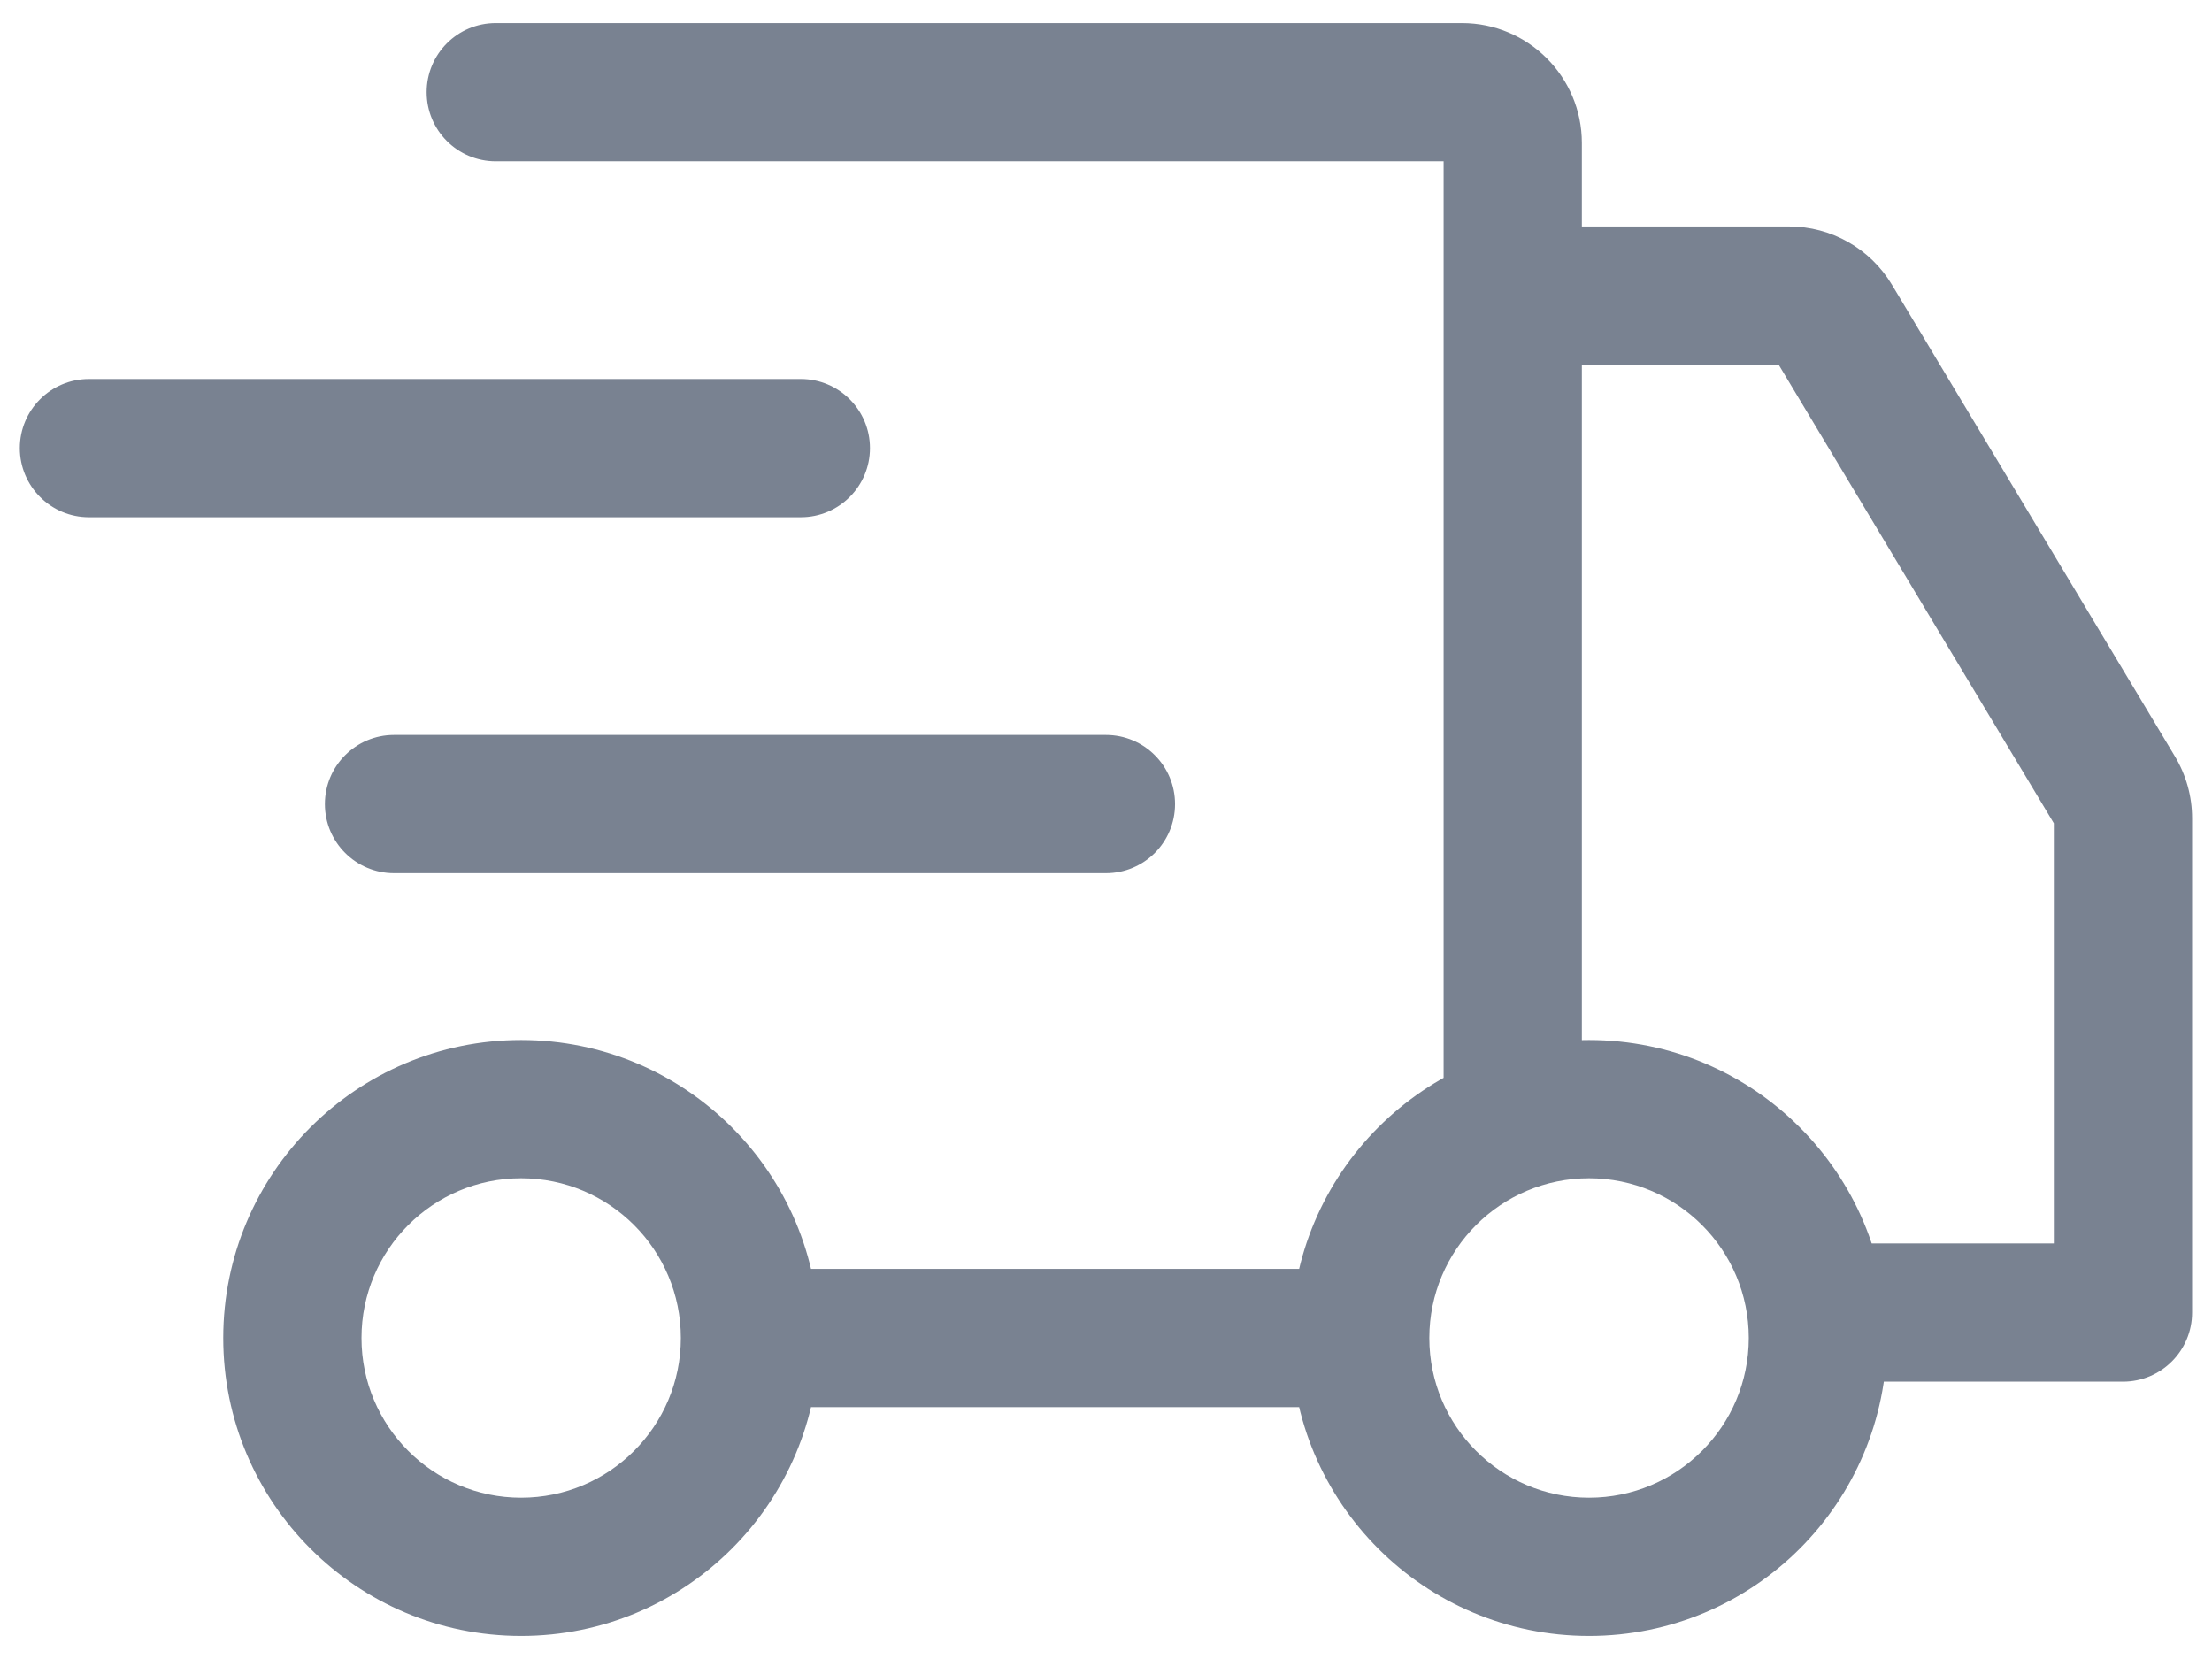 <svg xmlns="http://www.w3.org/2000/svg" fill="none" viewBox="0 0 24 18" height="18" width="24">
<path fill="#798291" d="M5.379 0.25C4.964 0.25 4.629 0.586 4.629 1C4.629 1.414 4.964 1.75 5.379 1.75V0.25ZM19.884 3.475L20.527 3.089V3.089L19.884 3.475ZM22.955 8.593L22.312 8.979L22.312 8.979L22.955 8.593ZM23.034 14.241V14.991C23.448 14.991 23.784 14.656 23.784 14.241H23.034ZM8.689 13.767C8.275 13.767 7.939 14.103 7.939 14.517C7.939 14.931 8.275 15.267 8.689 15.267V13.767ZM8.689 5.612C9.103 5.612 9.439 5.276 9.439 4.862C9.439 4.448 9.103 4.112 8.689 4.112V5.612ZM0.965 4.112C0.551 4.112 0.215 4.448 0.215 4.862C0.215 5.276 0.551 5.612 0.965 5.612V4.112ZM11.999 9.474C12.414 9.474 12.749 9.138 12.749 8.724C12.749 8.31 12.414 7.974 11.999 7.974V9.474ZM4.275 7.974C3.861 7.974 3.525 8.31 3.525 8.724C3.525 9.138 3.861 9.474 4.275 9.474V7.974ZM5.379 1.75H15.861V0.25H5.379V1.75ZM15.663 1.552V3.207H17.163V1.552H15.663ZM15.663 3.207V12.034H17.163V3.207H15.663ZM16.413 3.957H19.411V2.457H16.413V3.957ZM19.241 3.861L22.312 8.979L23.598 8.207L20.527 3.089L19.241 3.861ZM22.284 8.877V14.241H23.784V8.877H22.284ZM23.034 13.491H19.724V14.991H23.034V13.491ZM22.312 8.979C22.294 8.948 22.284 8.913 22.284 8.877H23.784C23.784 8.641 23.72 8.41 23.598 8.207L22.312 8.979ZM19.411 3.957C19.341 3.957 19.277 3.92 19.241 3.861L20.527 3.089C20.292 2.697 19.868 2.457 19.411 2.457V3.957ZM15.861 1.75C15.752 1.75 15.663 1.661 15.663 1.552H17.163C17.163 0.833 16.58 0.25 15.861 0.25V1.75ZM18.974 14.517C18.974 15.474 18.198 16.25 17.241 16.25V17.75C19.026 17.75 20.474 16.303 20.474 14.517H18.974ZM17.241 16.25C16.284 16.25 15.508 15.474 15.508 14.517H14.008C14.008 16.303 15.455 17.75 17.241 17.75V16.25ZM15.508 14.517C15.508 13.56 16.284 12.784 17.241 12.784V11.284C15.455 11.284 14.008 12.732 14.008 14.517H15.508ZM17.241 12.784C18.198 12.784 18.974 13.56 18.974 14.517H20.474C20.474 12.732 19.026 11.284 17.241 11.284V12.784ZM7.387 14.517C7.387 15.474 6.611 16.25 5.654 16.25V17.75C7.44 17.75 8.887 16.303 8.887 14.517H7.387ZM5.654 16.25C4.698 16.25 3.922 15.474 3.922 14.517H2.422C2.422 16.303 3.869 17.75 5.654 17.75V16.25ZM3.922 14.517C3.922 13.56 4.698 12.784 5.654 12.784V11.284C3.869 11.284 2.422 12.732 2.422 14.517H3.922ZM5.654 12.784C6.611 12.784 7.387 13.56 7.387 14.517H8.887C8.887 12.732 7.44 11.284 5.654 11.284V12.784ZM8.689 15.267H14.758V13.767H8.689V15.267ZM8.689 4.112H0.965V5.612H8.689V4.112ZM11.999 7.974H4.275V9.474H11.999V7.974Z" id="Vector"></path>
</svg>
